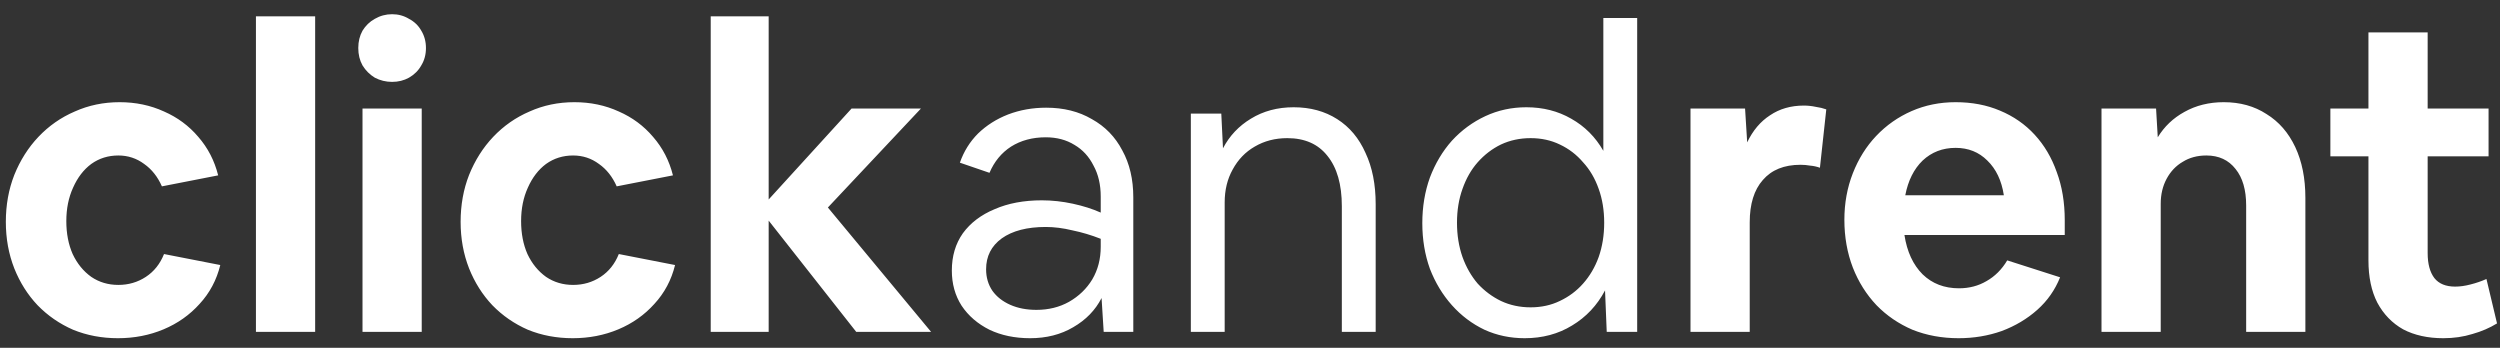 <svg width="611" height="85" viewBox="0 0 611 85" fill="none" xmlns="http://www.w3.org/2000/svg">
<rect x="0" y="0" width="611" height="85" fill="#333333" stroke="none"/>
<g clip-path="url(#clip0_9800_14963)">
<path d="M28.82 82.658C24.892 82.658 21.239 81.969 17.863 80.591C14.555 79.144 11.66 77.145 9.179 74.595C6.767 72.045 4.872 69.047 3.493 65.601C2.115 62.087 1.426 58.296 1.426 54.23C1.426 50.095 2.115 46.27 3.493 42.755C4.941 39.172 6.905 36.07 9.386 33.452C11.936 30.764 14.899 28.696 18.276 27.249C21.653 25.733 25.306 24.975 29.234 24.975C33.162 24.975 36.78 25.733 40.088 27.249C43.396 28.696 46.187 30.764 48.462 33.452C50.805 36.139 52.424 39.275 53.32 42.859L39.571 45.546C38.538 43.203 37.09 41.377 35.23 40.068C33.369 38.689 31.267 38 28.924 38C26.443 38 24.237 38.689 22.308 40.068C20.447 41.446 18.965 43.376 17.863 45.856C16.76 48.269 16.209 50.991 16.209 54.023C16.209 57.056 16.725 59.743 17.759 62.087C18.862 64.43 20.378 66.29 22.308 67.669C24.237 68.978 26.443 69.633 28.924 69.633C31.405 69.633 33.645 68.978 35.643 67.669C37.642 66.359 39.124 64.499 40.088 62.087L53.837 64.774C52.941 68.427 51.253 71.597 48.772 74.285C46.36 76.973 43.431 79.04 39.985 80.487C36.539 81.935 32.818 82.658 28.82 82.658ZM62.551 81.108V3.989H77.023V81.108H62.551ZM104.103 11.743C104.103 13.328 103.724 14.741 102.966 15.981C102.276 17.221 101.277 18.221 99.968 18.979C98.727 19.668 97.349 20.013 95.833 20.013C94.316 20.013 92.904 19.668 91.594 18.979C90.354 18.221 89.354 17.221 88.597 15.981C87.907 14.741 87.563 13.328 87.563 11.743C87.563 10.158 87.907 8.745 88.597 7.504C89.354 6.264 90.354 5.299 91.594 4.61C92.904 3.852 94.316 3.473 95.833 3.473C97.349 3.473 98.727 3.852 99.968 4.61C101.277 5.299 102.276 6.264 102.966 7.504C103.724 8.745 104.103 10.158 104.103 11.743ZM88.597 81.108V26.525H103.069V81.108H88.597ZM139.969 82.658C136.041 82.658 132.388 81.969 129.012 80.591C125.704 79.144 122.809 77.145 120.328 74.595C117.916 72.045 116.02 69.047 114.642 65.601C113.264 62.087 112.575 58.296 112.575 54.23C112.575 50.095 113.264 46.27 114.642 42.755C116.09 39.172 118.054 36.07 120.535 33.452C123.085 30.764 126.048 28.696 129.425 27.249C132.802 25.733 136.455 24.975 140.383 24.975C144.311 24.975 147.929 25.733 151.237 27.249C154.545 28.696 157.336 30.764 159.611 33.452C161.954 36.139 163.573 39.275 164.469 42.859L150.72 45.546C149.687 43.203 148.239 41.377 146.379 40.068C144.518 38.689 142.416 38 140.073 38C137.592 38 135.386 38.689 133.457 40.068C131.596 41.446 130.114 43.376 129.012 45.856C127.909 48.269 127.358 50.991 127.358 54.023C127.358 57.056 127.874 59.743 128.908 62.087C130.011 64.43 131.527 66.29 133.457 67.669C135.386 68.978 137.592 69.633 140.073 69.633C142.554 69.633 144.793 68.978 146.792 67.669C148.791 66.359 150.272 64.499 151.237 62.087L164.986 64.774C164.09 68.427 162.402 71.597 159.921 74.285C157.509 76.973 154.58 79.04 151.134 80.487C147.688 81.935 143.966 82.658 139.969 82.658ZM173.7 81.108V3.989H187.862V48.751L208.124 26.525H225.077L202.335 50.715L227.558 81.108H209.261L187.862 53.92V81.108H173.7ZM251.754 82.658C248.032 82.658 244.724 81.969 241.83 80.591C238.935 79.144 236.661 77.179 235.007 74.698C233.422 72.217 232.629 69.357 232.629 66.118C232.629 62.603 233.525 59.571 235.317 57.021C237.178 54.471 239.762 52.507 243.07 51.129C246.378 49.681 250.238 48.958 254.648 48.958C257.129 48.958 259.645 49.233 262.195 49.785C264.745 50.336 267.019 51.06 269.018 51.956V48.027C269.018 45.133 268.432 42.617 267.26 40.481C266.157 38.276 264.607 36.587 262.608 35.416C260.61 34.175 258.267 33.555 255.579 33.555C252.34 33.555 249.514 34.313 247.102 35.829C244.759 37.345 243.001 39.482 241.83 42.238L234.594 39.757C235.558 37.001 237.04 34.623 239.039 32.624C241.106 30.626 243.553 29.075 246.378 27.973C249.273 26.87 252.374 26.319 255.682 26.319C259.955 26.319 263.676 27.249 266.847 29.11C270.086 30.901 272.567 33.452 274.29 36.76C276.081 39.999 276.978 43.824 276.978 48.234V81.108H269.741L269.224 72.838C267.708 75.801 265.4 78.178 262.298 79.971C259.266 81.762 255.751 82.658 251.754 82.658ZM241.003 65.808C241.003 67.807 241.52 69.564 242.553 71.08C243.587 72.527 245.035 73.665 246.895 74.492C248.756 75.319 250.892 75.732 253.305 75.732C256.268 75.732 258.921 75.077 261.264 73.768C263.676 72.389 265.572 70.563 266.95 68.289C268.328 65.946 269.018 63.292 269.018 60.329V58.365C266.743 57.469 264.435 56.78 262.091 56.297C259.817 55.746 257.646 55.471 255.579 55.471C251.03 55.471 247.446 56.401 244.828 58.262C242.278 60.122 241.003 62.638 241.003 65.808ZM291.041 81.108V27.766H298.484L298.897 36.243C300.482 33.21 302.757 30.798 305.72 29.006C308.752 27.146 312.233 26.215 316.161 26.215C320.227 26.215 323.775 27.18 326.808 29.11C329.842 31.039 332.148 33.796 333.734 37.38C335.388 40.895 336.215 45.064 336.215 49.888V81.108H327.945V50.405C327.945 45.098 326.773 40.998 324.431 38.103C322.157 35.209 318.883 33.762 314.61 33.762C311.647 33.762 308.994 34.451 306.65 35.829C304.376 37.138 302.584 38.999 301.275 41.411C299.965 43.755 299.311 46.442 299.311 49.475V81.108H291.041ZM372.629 82.658C369.115 82.658 365.842 81.969 362.809 80.591C359.775 79.144 357.123 77.145 354.849 74.595C352.575 72.045 350.782 69.082 349.473 65.705C348.233 62.259 347.613 58.537 347.613 54.54C347.613 50.543 348.233 46.822 349.473 43.376C350.782 39.93 352.575 36.932 354.849 34.382C357.191 31.832 359.914 29.833 363.015 28.386C366.117 26.939 369.46 26.215 373.043 26.215C377.11 26.215 380.761 27.146 384.001 29.006C387.309 30.867 389.929 33.486 391.857 36.863V4.403H400.127V81.108H392.684L392.271 70.977C390.342 74.629 387.654 77.49 384.207 79.557C380.832 81.624 376.971 82.658 372.629 82.658ZM374.077 75.112C376.697 75.112 379.074 74.595 381.21 73.561C383.416 72.527 385.309 71.115 386.895 69.323C388.549 67.462 389.825 65.291 390.72 62.81C391.615 60.26 392.064 57.469 392.064 54.437C392.064 51.404 391.615 48.648 390.72 46.167C389.825 43.617 388.549 41.446 386.895 39.654C385.309 37.793 383.416 36.346 381.21 35.312C379.074 34.279 376.697 33.762 374.077 33.762C371.457 33.762 369.047 34.279 366.84 35.312C364.705 36.346 362.809 37.793 361.155 39.654C359.569 41.446 358.328 43.617 357.433 46.167C356.538 48.648 356.089 51.404 356.089 54.437C356.089 57.469 356.538 60.26 357.433 62.81C358.328 65.291 359.569 67.462 361.155 69.323C362.809 71.115 364.705 72.527 366.84 73.561C369.047 74.595 371.457 75.112 374.077 75.112ZM413.159 81.108V26.525H426.495L427.011 34.795C428.391 31.901 430.252 29.695 432.594 28.179C434.936 26.594 437.695 25.802 440.864 25.802C441.83 25.802 442.792 25.905 443.758 26.112C444.724 26.25 445.584 26.456 446.343 26.732L444.792 40.998C444.033 40.722 443.241 40.55 442.414 40.481C441.655 40.343 440.864 40.274 440.037 40.274C436.041 40.274 432.972 41.515 430.836 43.996C428.701 46.408 427.632 49.854 427.632 54.333V81.108H413.159ZM478.677 82.658C474.613 82.658 470.856 81.969 467.409 80.591C464.033 79.144 461.103 77.145 458.622 74.595C456.141 71.976 454.212 68.909 452.833 65.394C451.457 61.811 450.765 57.917 450.765 53.713C450.765 49.647 451.457 45.856 452.833 42.342C454.212 38.827 456.108 35.794 458.518 33.245C460.999 30.626 463.894 28.593 467.202 27.145C470.51 25.698 474.096 24.975 477.953 24.975C481.952 24.975 485.57 25.664 488.807 27.042C492.115 28.421 494.942 30.385 497.284 32.935C499.63 35.484 501.419 38.517 502.66 42.032C503.971 45.546 504.624 49.475 504.624 53.816V57.435H465.445C466.065 61.501 467.548 64.706 469.89 67.049C472.235 69.323 475.197 70.46 478.78 70.46C481.261 70.46 483.503 69.874 485.499 68.703C487.567 67.531 489.256 65.843 490.565 63.637L503.487 67.772C502.246 70.873 500.385 73.527 497.904 75.732C495.423 77.938 492.529 79.66 489.221 80.901C485.913 82.073 482.398 82.658 478.677 82.658ZM477.953 36.139C474.784 36.139 472.096 37.173 469.89 39.24C467.754 41.308 466.343 44.134 465.651 47.717H489.738C489.189 44.134 487.845 41.308 485.706 39.24C483.639 37.173 481.054 36.139 477.953 36.139ZM513.608 81.108V26.525H526.943L527.357 33.555C528.943 30.936 531.114 28.869 533.87 27.352C536.696 25.767 539.901 24.975 543.483 24.975C547.48 24.975 550.962 25.939 553.924 27.869C556.958 29.73 559.3 32.418 560.954 35.932C562.608 39.447 563.435 43.582 563.435 48.338V81.108H548.962V50.198C548.962 46.408 548.1 43.444 546.378 41.308C544.656 39.103 542.278 38 539.245 38C537.039 38 535.11 38.517 533.456 39.551C531.802 40.516 530.494 41.894 529.528 43.686C528.562 45.478 528.081 47.511 528.081 49.785V81.108H513.608ZM597.145 82.658C593.356 82.658 590.08 81.935 587.324 80.487C584.637 78.971 582.534 76.8 581.018 73.975C579.571 71.149 578.848 67.703 578.848 63.637V38.207H569.544V26.525H578.848V7.918H593.32V26.525H608.206V38.207H593.32V61.88C593.32 64.499 593.873 66.532 594.974 67.979C596.076 69.357 597.765 70.046 600.04 70.046C601.212 70.046 602.453 69.874 603.761 69.53C605.141 69.185 606.449 68.737 607.689 68.186L610.274 79.04C608.481 80.143 606.484 81.004 604.278 81.624C602.072 82.314 599.694 82.658 597.145 82.658Z" fill="white"/>
</g>
<defs>
<clipPath id="clip0_9800_14963">
<rect width="610.562" height="83.993" fill="white" transform="translate(0.074 0.348)"/>
</clipPath>
</defs>
</svg>
